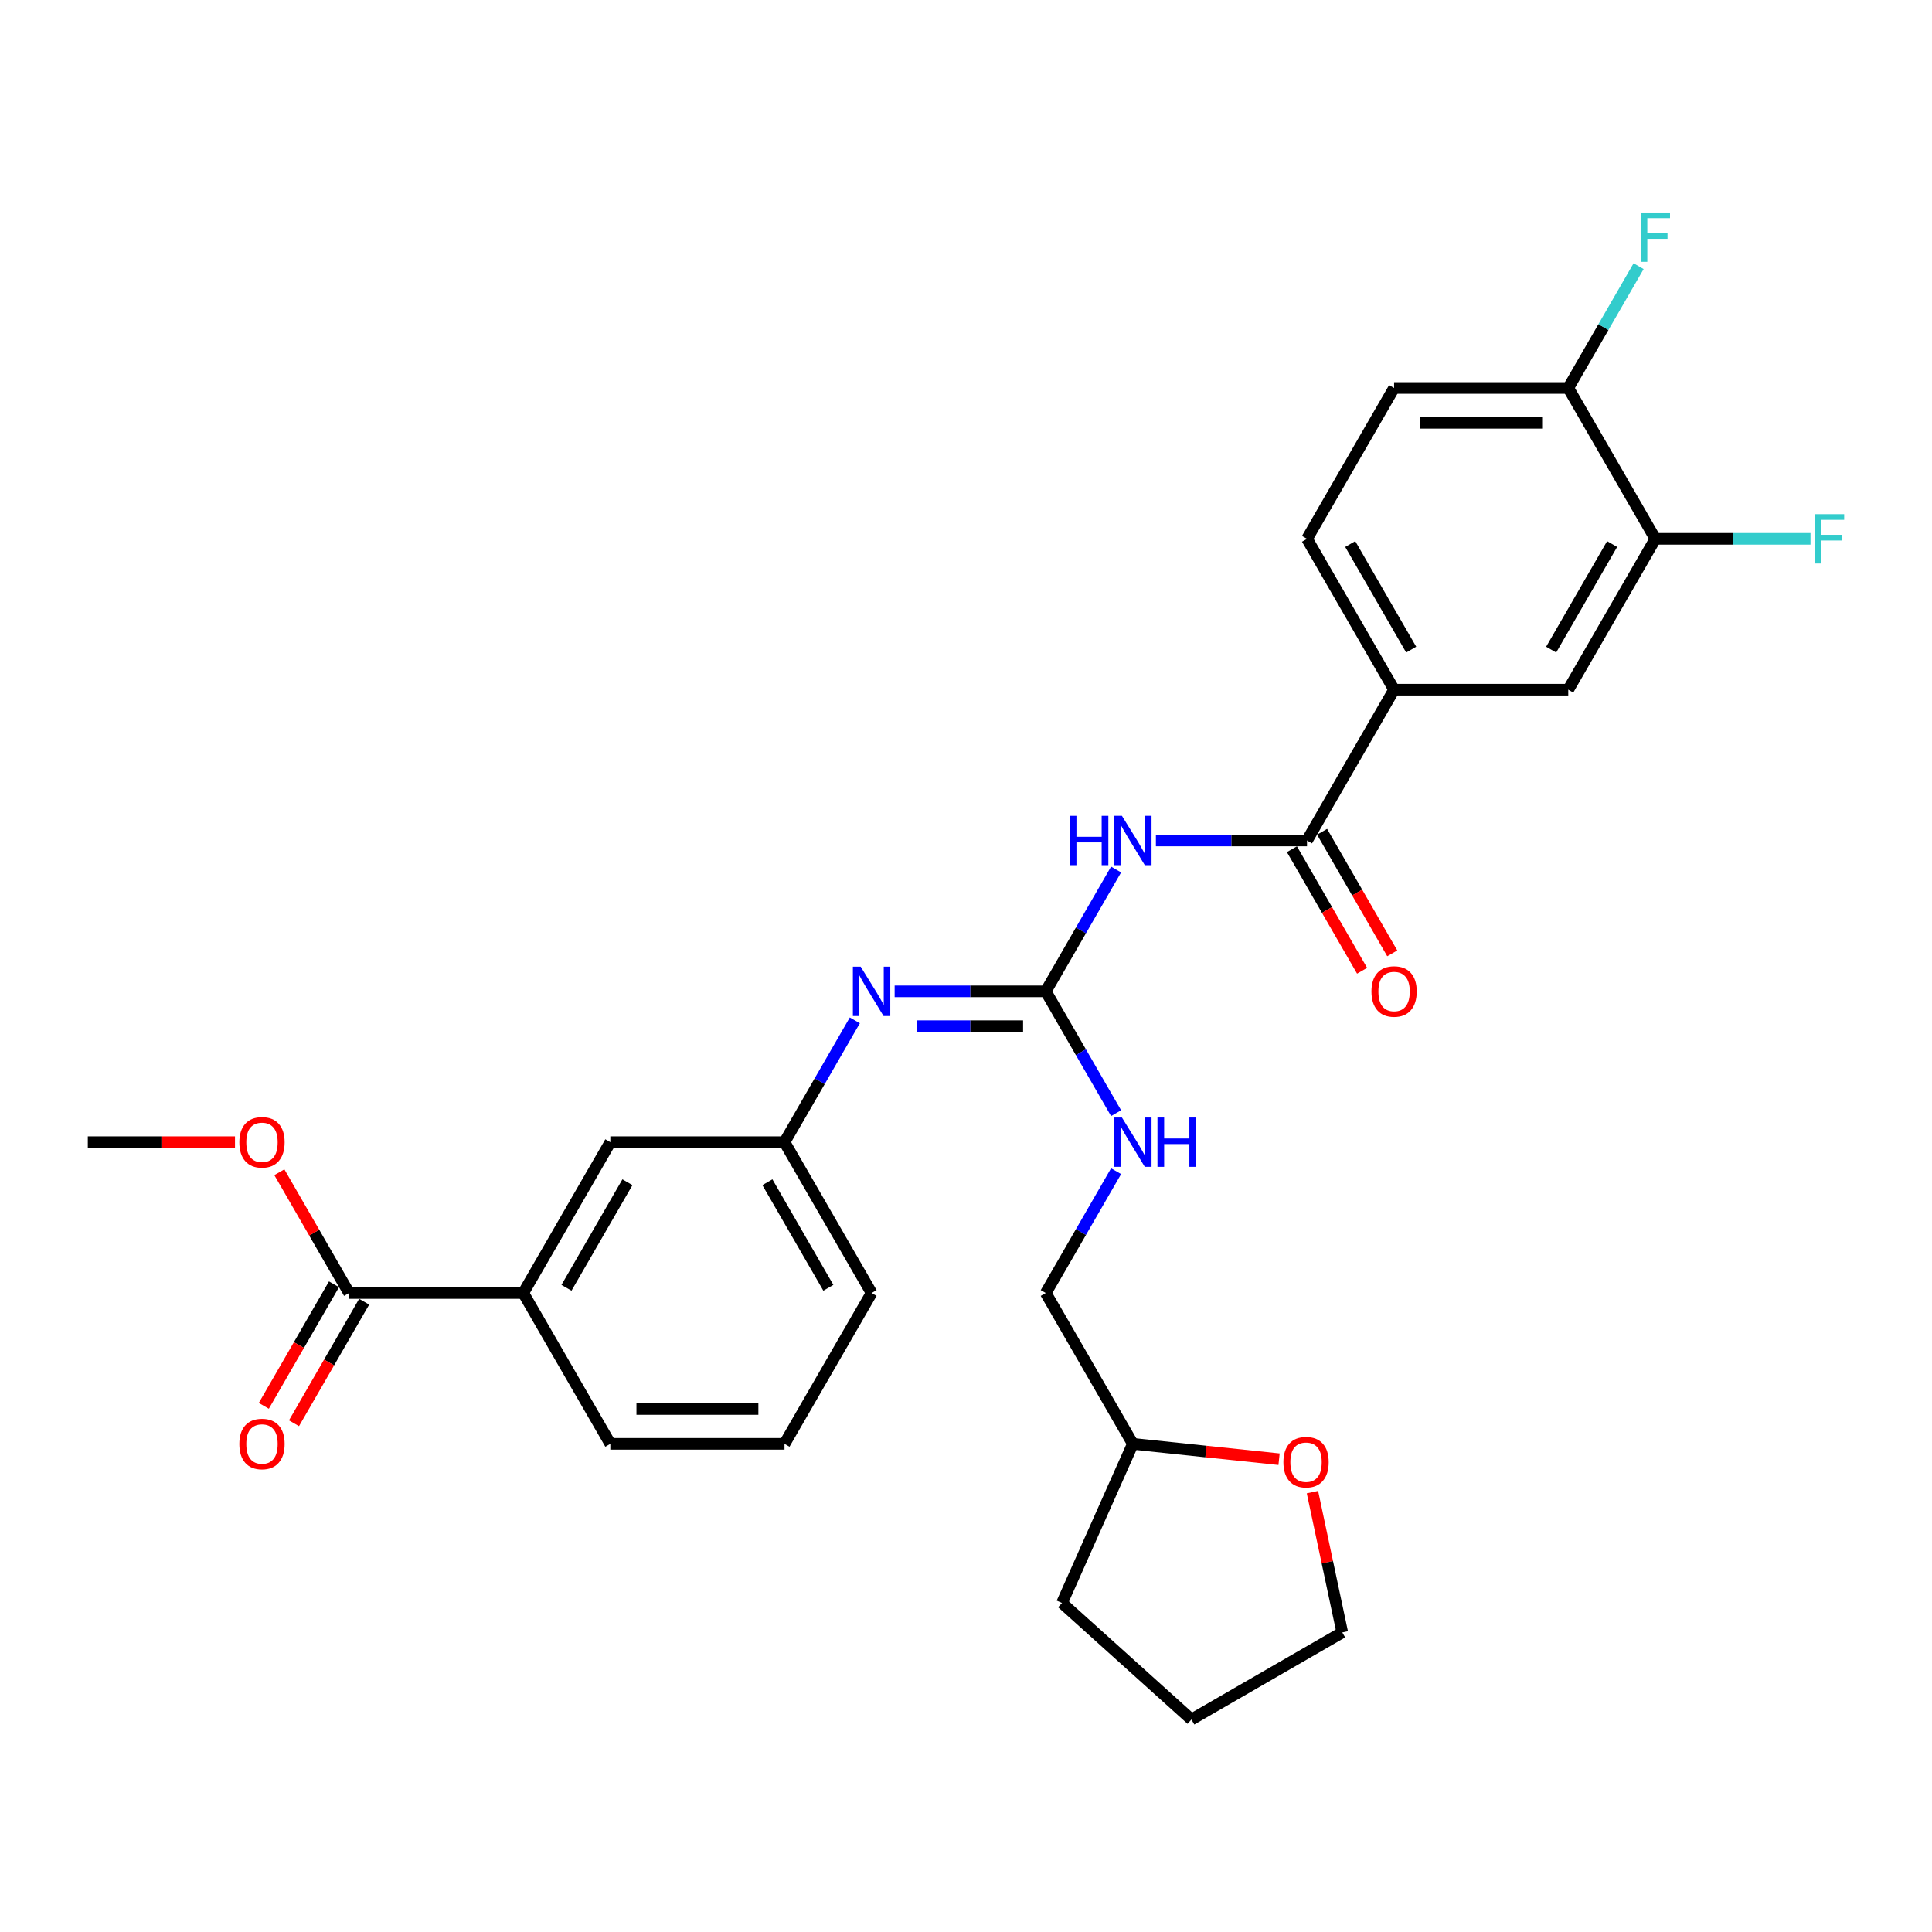 <?xml version='1.0' encoding='iso-8859-1'?>
<svg version='1.1' baseProfile='full'
              xmlns='http://www.w3.org/2000/svg'
                      xmlns:rdkit='http://www.rdkit.org/xml'
                      xmlns:xlink='http://www.w3.org/1999/xlink'
                  xml:space='preserve'
width='1000px' height='1000px' viewBox='0 0 1000 1000'>
<!-- END OF HEADER -->
<rect style='opacity:1.0;fill:#FFFFFF;stroke:none' width='1000' height='1000' x='0' y='0'> </rect>
<path class='bond-0' d='M 577.683,450.062 L 559.482,481.589' style='fill:none;fill-rule:evenodd;stroke:#0000FF;stroke-width:6px;stroke-linecap:butt;stroke-linejoin:miter;stroke-opacity:1' />
<path class='bond-0' d='M 559.482,481.589 L 541.28,513.116' style='fill:none;fill-rule:evenodd;stroke:#000000;stroke-width:6px;stroke-linecap:butt;stroke-linejoin:miter;stroke-opacity:1' />
<path class='bond-1' d='M 598.291,435.043 L 637.398,435.043' style='fill:none;fill-rule:evenodd;stroke:#0000FF;stroke-width:6px;stroke-linecap:butt;stroke-linejoin:miter;stroke-opacity:1' />
<path class='bond-1' d='M 637.398,435.043 L 676.505,435.043' style='fill:none;fill-rule:evenodd;stroke:#000000;stroke-width:6px;stroke-linecap:butt;stroke-linejoin:miter;stroke-opacity:1' />
<path class='bond-2' d='M 541.28,513.116 L 502.173,513.116' style='fill:none;fill-rule:evenodd;stroke:#000000;stroke-width:6px;stroke-linecap:butt;stroke-linejoin:miter;stroke-opacity:1' />
<path class='bond-2' d='M 502.173,513.116 L 463.066,513.116' style='fill:none;fill-rule:evenodd;stroke:#0000FF;stroke-width:6px;stroke-linecap:butt;stroke-linejoin:miter;stroke-opacity:1' />
<path class='bond-2' d='M 529.548,531.146 L 502.173,531.146' style='fill:none;fill-rule:evenodd;stroke:#000000;stroke-width:6px;stroke-linecap:butt;stroke-linejoin:miter;stroke-opacity:1' />
<path class='bond-2' d='M 502.173,531.146 L 474.798,531.146' style='fill:none;fill-rule:evenodd;stroke:#0000FF;stroke-width:6px;stroke-linecap:butt;stroke-linejoin:miter;stroke-opacity:1' />
<path class='bond-8' d='M 541.28,513.116 L 559.482,544.642' style='fill:none;fill-rule:evenodd;stroke:#000000;stroke-width:6px;stroke-linecap:butt;stroke-linejoin:miter;stroke-opacity:1' />
<path class='bond-8' d='M 559.482,544.642 L 577.683,576.169' style='fill:none;fill-rule:evenodd;stroke:#0000FF;stroke-width:6px;stroke-linecap:butt;stroke-linejoin:miter;stroke-opacity:1' />
<path class='bond-3' d='M 676.505,435.043 L 721.58,356.971' style='fill:none;fill-rule:evenodd;stroke:#000000;stroke-width:6px;stroke-linecap:butt;stroke-linejoin:miter;stroke-opacity:1' />
<path class='bond-11' d='M 668.698,439.551 L 686.858,471.005' style='fill:none;fill-rule:evenodd;stroke:#000000;stroke-width:6px;stroke-linecap:butt;stroke-linejoin:miter;stroke-opacity:1' />
<path class='bond-11' d='M 686.858,471.005 L 705.018,502.46' style='fill:none;fill-rule:evenodd;stroke:#FF0000;stroke-width:6px;stroke-linecap:butt;stroke-linejoin:miter;stroke-opacity:1' />
<path class='bond-11' d='M 684.312,430.536 L 702.472,461.99' style='fill:none;fill-rule:evenodd;stroke:#000000;stroke-width:6px;stroke-linecap:butt;stroke-linejoin:miter;stroke-opacity:1' />
<path class='bond-11' d='M 702.472,461.99 L 720.632,493.445' style='fill:none;fill-rule:evenodd;stroke:#FF0000;stroke-width:6px;stroke-linecap:butt;stroke-linejoin:miter;stroke-opacity:1' />
<path class='bond-10' d='M 442.458,528.135 L 424.257,559.661' style='fill:none;fill-rule:evenodd;stroke:#0000FF;stroke-width:6px;stroke-linecap:butt;stroke-linejoin:miter;stroke-opacity:1' />
<path class='bond-10' d='M 424.257,559.661 L 406.055,591.188' style='fill:none;fill-rule:evenodd;stroke:#000000;stroke-width:6px;stroke-linecap:butt;stroke-linejoin:miter;stroke-opacity:1' />
<path class='bond-6' d='M 721.58,356.971 L 811.73,356.971' style='fill:none;fill-rule:evenodd;stroke:#000000;stroke-width:6px;stroke-linecap:butt;stroke-linejoin:miter;stroke-opacity:1' />
<path class='bond-14' d='M 721.58,356.971 L 676.505,278.899' style='fill:none;fill-rule:evenodd;stroke:#000000;stroke-width:6px;stroke-linecap:butt;stroke-linejoin:miter;stroke-opacity:1' />
<path class='bond-14' d='M 730.433,336.245 L 698.88,281.595' style='fill:none;fill-rule:evenodd;stroke:#000000;stroke-width:6px;stroke-linecap:butt;stroke-linejoin:miter;stroke-opacity:1' />
<path class='bond-4' d='M 180.68,669.26 L 270.83,669.26' style='fill:none;fill-rule:evenodd;stroke:#000000;stroke-width:6px;stroke-linecap:butt;stroke-linejoin:miter;stroke-opacity:1' />
<path class='bond-13' d='M 172.872,664.753 L 154.712,696.207' style='fill:none;fill-rule:evenodd;stroke:#000000;stroke-width:6px;stroke-linecap:butt;stroke-linejoin:miter;stroke-opacity:1' />
<path class='bond-13' d='M 154.712,696.207 L 136.552,727.662' style='fill:none;fill-rule:evenodd;stroke:#FF0000;stroke-width:6px;stroke-linecap:butt;stroke-linejoin:miter;stroke-opacity:1' />
<path class='bond-13' d='M 188.487,673.768 L 170.327,705.222' style='fill:none;fill-rule:evenodd;stroke:#000000;stroke-width:6px;stroke-linecap:butt;stroke-linejoin:miter;stroke-opacity:1' />
<path class='bond-13' d='M 170.327,705.222 L 152.166,736.677' style='fill:none;fill-rule:evenodd;stroke:#FF0000;stroke-width:6px;stroke-linecap:butt;stroke-linejoin:miter;stroke-opacity:1' />
<path class='bond-18' d='M 180.68,669.26 L 162.634,638.004' style='fill:none;fill-rule:evenodd;stroke:#000000;stroke-width:6px;stroke-linecap:butt;stroke-linejoin:miter;stroke-opacity:1' />
<path class='bond-18' d='M 162.634,638.004 L 144.588,606.748' style='fill:none;fill-rule:evenodd;stroke:#FF0000;stroke-width:6px;stroke-linecap:butt;stroke-linejoin:miter;stroke-opacity:1' />
<path class='bond-5' d='M 856.805,278.899 L 811.73,356.971' style='fill:none;fill-rule:evenodd;stroke:#000000;stroke-width:6px;stroke-linecap:butt;stroke-linejoin:miter;stroke-opacity:1' />
<path class='bond-5' d='M 834.429,281.595 L 802.877,336.245' style='fill:none;fill-rule:evenodd;stroke:#000000;stroke-width:6px;stroke-linecap:butt;stroke-linejoin:miter;stroke-opacity:1' />
<path class='bond-17' d='M 856.805,278.899 L 896.958,278.899' style='fill:none;fill-rule:evenodd;stroke:#000000;stroke-width:6px;stroke-linecap:butt;stroke-linejoin:miter;stroke-opacity:1' />
<path class='bond-17' d='M 896.958,278.899 L 937.11,278.899' style='fill:none;fill-rule:evenodd;stroke:#33CCCC;stroke-width:6px;stroke-linecap:butt;stroke-linejoin:miter;stroke-opacity:1' />
<path class='bond-29' d='M 856.805,278.899 L 811.73,200.827' style='fill:none;fill-rule:evenodd;stroke:#000000;stroke-width:6px;stroke-linecap:butt;stroke-linejoin:miter;stroke-opacity:1' />
<path class='bond-7' d='M 270.83,669.26 L 315.905,591.188' style='fill:none;fill-rule:evenodd;stroke:#000000;stroke-width:6px;stroke-linecap:butt;stroke-linejoin:miter;stroke-opacity:1' />
<path class='bond-7' d='M 293.205,666.564 L 324.758,611.914' style='fill:none;fill-rule:evenodd;stroke:#000000;stroke-width:6px;stroke-linecap:butt;stroke-linejoin:miter;stroke-opacity:1' />
<path class='bond-31' d='M 270.83,669.26 L 315.905,747.332' style='fill:none;fill-rule:evenodd;stroke:#000000;stroke-width:6px;stroke-linecap:butt;stroke-linejoin:miter;stroke-opacity:1' />
<path class='bond-19' d='M 577.683,606.207 L 559.482,637.734' style='fill:none;fill-rule:evenodd;stroke:#0000FF;stroke-width:6px;stroke-linecap:butt;stroke-linejoin:miter;stroke-opacity:1' />
<path class='bond-19' d='M 559.482,637.734 L 541.28,669.26' style='fill:none;fill-rule:evenodd;stroke:#000000;stroke-width:6px;stroke-linecap:butt;stroke-linejoin:miter;stroke-opacity:1' />
<path class='bond-9' d='M 811.73,200.827 L 721.58,200.827' style='fill:none;fill-rule:evenodd;stroke:#000000;stroke-width:6px;stroke-linecap:butt;stroke-linejoin:miter;stroke-opacity:1' />
<path class='bond-9' d='M 798.207,218.857 L 735.102,218.857' style='fill:none;fill-rule:evenodd;stroke:#000000;stroke-width:6px;stroke-linecap:butt;stroke-linejoin:miter;stroke-opacity:1' />
<path class='bond-20' d='M 811.73,200.827 L 829.932,169.3' style='fill:none;fill-rule:evenodd;stroke:#000000;stroke-width:6px;stroke-linecap:butt;stroke-linejoin:miter;stroke-opacity:1' />
<path class='bond-20' d='M 829.932,169.3 L 848.134,137.774' style='fill:none;fill-rule:evenodd;stroke:#33CCCC;stroke-width:6px;stroke-linecap:butt;stroke-linejoin:miter;stroke-opacity:1' />
<path class='bond-12' d='M 406.055,591.188 L 315.905,591.188' style='fill:none;fill-rule:evenodd;stroke:#000000;stroke-width:6px;stroke-linecap:butt;stroke-linejoin:miter;stroke-opacity:1' />
<path class='bond-24' d='M 406.055,591.188 L 451.13,669.26' style='fill:none;fill-rule:evenodd;stroke:#000000;stroke-width:6px;stroke-linecap:butt;stroke-linejoin:miter;stroke-opacity:1' />
<path class='bond-24' d='M 397.201,611.914 L 428.754,666.564' style='fill:none;fill-rule:evenodd;stroke:#000000;stroke-width:6px;stroke-linecap:butt;stroke-linejoin:miter;stroke-opacity:1' />
<path class='bond-16' d='M 676.505,278.899 L 721.58,200.827' style='fill:none;fill-rule:evenodd;stroke:#000000;stroke-width:6px;stroke-linecap:butt;stroke-linejoin:miter;stroke-opacity:1' />
<path class='bond-15' d='M 662.038,755.287 L 624.196,751.31' style='fill:none;fill-rule:evenodd;stroke:#FF0000;stroke-width:6px;stroke-linecap:butt;stroke-linejoin:miter;stroke-opacity:1' />
<path class='bond-15' d='M 624.196,751.31 L 586.355,747.332' style='fill:none;fill-rule:evenodd;stroke:#000000;stroke-width:6px;stroke-linecap:butt;stroke-linejoin:miter;stroke-opacity:1' />
<path class='bond-25' d='M 679.318,772.315 L 687.036,808.626' style='fill:none;fill-rule:evenodd;stroke:#FF0000;stroke-width:6px;stroke-linecap:butt;stroke-linejoin:miter;stroke-opacity:1' />
<path class='bond-25' d='M 687.036,808.626 L 694.754,844.936' style='fill:none;fill-rule:evenodd;stroke:#000000;stroke-width:6px;stroke-linecap:butt;stroke-linejoin:miter;stroke-opacity:1' />
<path class='bond-26' d='M 121.631,591.188 L 83.543,591.188' style='fill:none;fill-rule:evenodd;stroke:#FF0000;stroke-width:6px;stroke-linecap:butt;stroke-linejoin:miter;stroke-opacity:1' />
<path class='bond-26' d='M 83.543,591.188 L 45.455,591.188' style='fill:none;fill-rule:evenodd;stroke:#000000;stroke-width:6px;stroke-linecap:butt;stroke-linejoin:miter;stroke-opacity:1' />
<path class='bond-21' d='M 541.28,669.26 L 586.355,747.332' style='fill:none;fill-rule:evenodd;stroke:#000000;stroke-width:6px;stroke-linecap:butt;stroke-linejoin:miter;stroke-opacity:1' />
<path class='bond-27' d='M 586.355,747.332 L 549.687,829.688' style='fill:none;fill-rule:evenodd;stroke:#000000;stroke-width:6px;stroke-linecap:butt;stroke-linejoin:miter;stroke-opacity:1' />
<path class='bond-22' d='M 315.905,747.332 L 406.055,747.332' style='fill:none;fill-rule:evenodd;stroke:#000000;stroke-width:6px;stroke-linecap:butt;stroke-linejoin:miter;stroke-opacity:1' />
<path class='bond-22' d='M 329.427,729.302 L 392.532,729.302' style='fill:none;fill-rule:evenodd;stroke:#000000;stroke-width:6px;stroke-linecap:butt;stroke-linejoin:miter;stroke-opacity:1' />
<path class='bond-23' d='M 406.055,747.332 L 451.13,669.26' style='fill:none;fill-rule:evenodd;stroke:#000000;stroke-width:6px;stroke-linecap:butt;stroke-linejoin:miter;stroke-opacity:1' />
<path class='bond-30' d='M 694.754,844.936 L 616.682,890.011' style='fill:none;fill-rule:evenodd;stroke:#000000;stroke-width:6px;stroke-linecap:butt;stroke-linejoin:miter;stroke-opacity:1' />
<path class='bond-28' d='M 549.687,829.688 L 616.682,890.011' style='fill:none;fill-rule:evenodd;stroke:#000000;stroke-width:6px;stroke-linecap:butt;stroke-linejoin:miter;stroke-opacity:1' />
<path  class='atom-0' d='M 553.702 422.278
L 557.164 422.278
L 557.164 433.132
L 570.218 433.132
L 570.218 422.278
L 573.68 422.278
L 573.68 447.809
L 570.218 447.809
L 570.218 436.017
L 557.164 436.017
L 557.164 447.809
L 553.702 447.809
L 553.702 422.278
' fill='#0000FF'/>
<path  class='atom-0' d='M 580.711 422.278
L 589.077 435.801
Q 589.907 437.135, 591.241 439.551
Q 592.575 441.967, 592.647 442.111
L 592.647 422.278
L 596.037 422.278
L 596.037 447.809
L 592.539 447.809
L 583.56 433.024
Q 582.514 431.293, 581.396 429.31
Q 580.315 427.327, 579.99 426.714
L 579.99 447.809
L 576.673 447.809
L 576.673 422.278
L 580.711 422.278
' fill='#0000FF'/>
<path  class='atom-3' d='M 445.486 500.35
L 453.852 513.873
Q 454.682 515.207, 456.016 517.623
Q 457.35 520.039, 457.422 520.183
L 457.422 500.35
L 460.812 500.35
L 460.812 525.881
L 457.314 525.881
L 448.335 511.096
Q 447.289 509.365, 446.171 507.382
Q 445.09 505.399, 444.765 504.786
L 444.765 525.881
L 441.448 525.881
L 441.448 500.35
L 445.486 500.35
' fill='#0000FF'/>
<path  class='atom-9' d='M 580.711 578.423
L 589.077 591.945
Q 589.907 593.279, 591.241 595.695
Q 592.575 598.111, 592.647 598.256
L 592.647 578.423
L 596.037 578.423
L 596.037 603.953
L 592.539 603.953
L 583.56 589.169
Q 582.514 587.438, 581.396 585.454
Q 580.315 583.471, 579.99 582.858
L 579.99 603.953
L 576.673 603.953
L 576.673 578.423
L 580.711 578.423
' fill='#0000FF'/>
<path  class='atom-9' d='M 599.102 578.423
L 602.564 578.423
L 602.564 589.277
L 615.617 589.277
L 615.617 578.423
L 619.079 578.423
L 619.079 603.953
L 615.617 603.953
L 615.617 592.162
L 602.564 592.162
L 602.564 603.953
L 599.102 603.953
L 599.102 578.423
' fill='#0000FF'/>
<path  class='atom-12' d='M 709.86 513.188
Q 709.86 507.058, 712.889 503.632
Q 715.918 500.206, 721.58 500.206
Q 727.241 500.206, 730.27 503.632
Q 733.299 507.058, 733.299 513.188
Q 733.299 519.39, 730.234 522.924
Q 727.169 526.422, 721.58 526.422
Q 715.954 526.422, 712.889 522.924
Q 709.86 519.426, 709.86 513.188
M 721.58 523.537
Q 725.474 523.537, 727.566 520.941
Q 729.693 518.308, 729.693 513.188
Q 729.693 508.175, 727.566 505.651
Q 725.474 503.091, 721.58 503.091
Q 717.685 503.091, 715.558 505.615
Q 713.466 508.139, 713.466 513.188
Q 713.466 518.344, 715.558 520.941
Q 717.685 523.537, 721.58 523.537
' fill='#FF0000'/>
<path  class='atom-14' d='M 123.885 747.404
Q 123.885 741.274, 126.914 737.849
Q 129.943 734.423, 135.605 734.423
Q 141.266 734.423, 144.295 737.849
Q 147.324 741.274, 147.324 747.404
Q 147.324 753.607, 144.259 757.141
Q 141.194 760.638, 135.605 760.638
Q 129.979 760.638, 126.914 757.141
Q 123.885 753.643, 123.885 747.404
M 135.605 757.754
Q 139.499 757.754, 141.591 755.157
Q 143.718 752.525, 143.718 747.404
Q 143.718 742.392, 141.591 739.868
Q 139.499 737.308, 135.605 737.308
Q 131.71 737.308, 129.583 739.832
Q 127.491 742.356, 127.491 747.404
Q 127.491 752.561, 129.583 755.157
Q 131.71 757.754, 135.605 757.754
' fill='#FF0000'/>
<path  class='atom-16' d='M 664.291 756.828
Q 664.291 750.697, 667.32 747.272
Q 670.349 743.846, 676.011 743.846
Q 681.672 743.846, 684.701 747.272
Q 687.73 750.697, 687.73 756.828
Q 687.73 763.03, 684.665 766.564
Q 681.6 770.062, 676.011 770.062
Q 670.386 770.062, 667.32 766.564
Q 664.291 763.066, 664.291 756.828
M 676.011 767.177
Q 679.905 767.177, 681.997 764.581
Q 684.124 761.948, 684.124 756.828
Q 684.124 751.815, 681.997 749.291
Q 679.905 746.731, 676.011 746.731
Q 672.116 746.731, 669.989 749.255
Q 667.897 751.779, 667.897 756.828
Q 667.897 761.984, 669.989 764.581
Q 672.116 767.177, 676.011 767.177
' fill='#FF0000'/>
<path  class='atom-18' d='M 939.364 266.134
L 954.545 266.134
L 954.545 269.055
L 942.79 269.055
L 942.79 276.808
L 953.247 276.808
L 953.247 279.764
L 942.79 279.764
L 942.79 291.664
L 939.364 291.664
L 939.364 266.134
' fill='#33CCCC'/>
<path  class='atom-19' d='M 123.885 591.26
Q 123.885 585.13, 126.914 581.704
Q 129.943 578.278, 135.605 578.278
Q 141.266 578.278, 144.295 581.704
Q 147.324 585.13, 147.324 591.26
Q 147.324 597.462, 144.259 600.996
Q 141.194 604.494, 135.605 604.494
Q 129.979 604.494, 126.914 600.996
Q 123.885 597.498, 123.885 591.26
M 135.605 601.609
Q 139.499 601.609, 141.591 599.013
Q 143.718 596.381, 143.718 591.26
Q 143.718 586.248, 141.591 583.723
Q 139.499 581.163, 135.605 581.163
Q 131.71 581.163, 129.583 583.687
Q 127.491 586.212, 127.491 591.26
Q 127.491 596.417, 129.583 599.013
Q 131.71 601.609, 135.605 601.609
' fill='#FF0000'/>
<path  class='atom-21' d='M 849.214 109.989
L 864.395 109.989
L 864.395 112.91
L 852.64 112.91
L 852.64 120.663
L 863.097 120.663
L 863.097 123.62
L 852.64 123.62
L 852.64 135.52
L 849.214 135.52
L 849.214 109.989
' fill='#33CCCC'/>
</svg>
